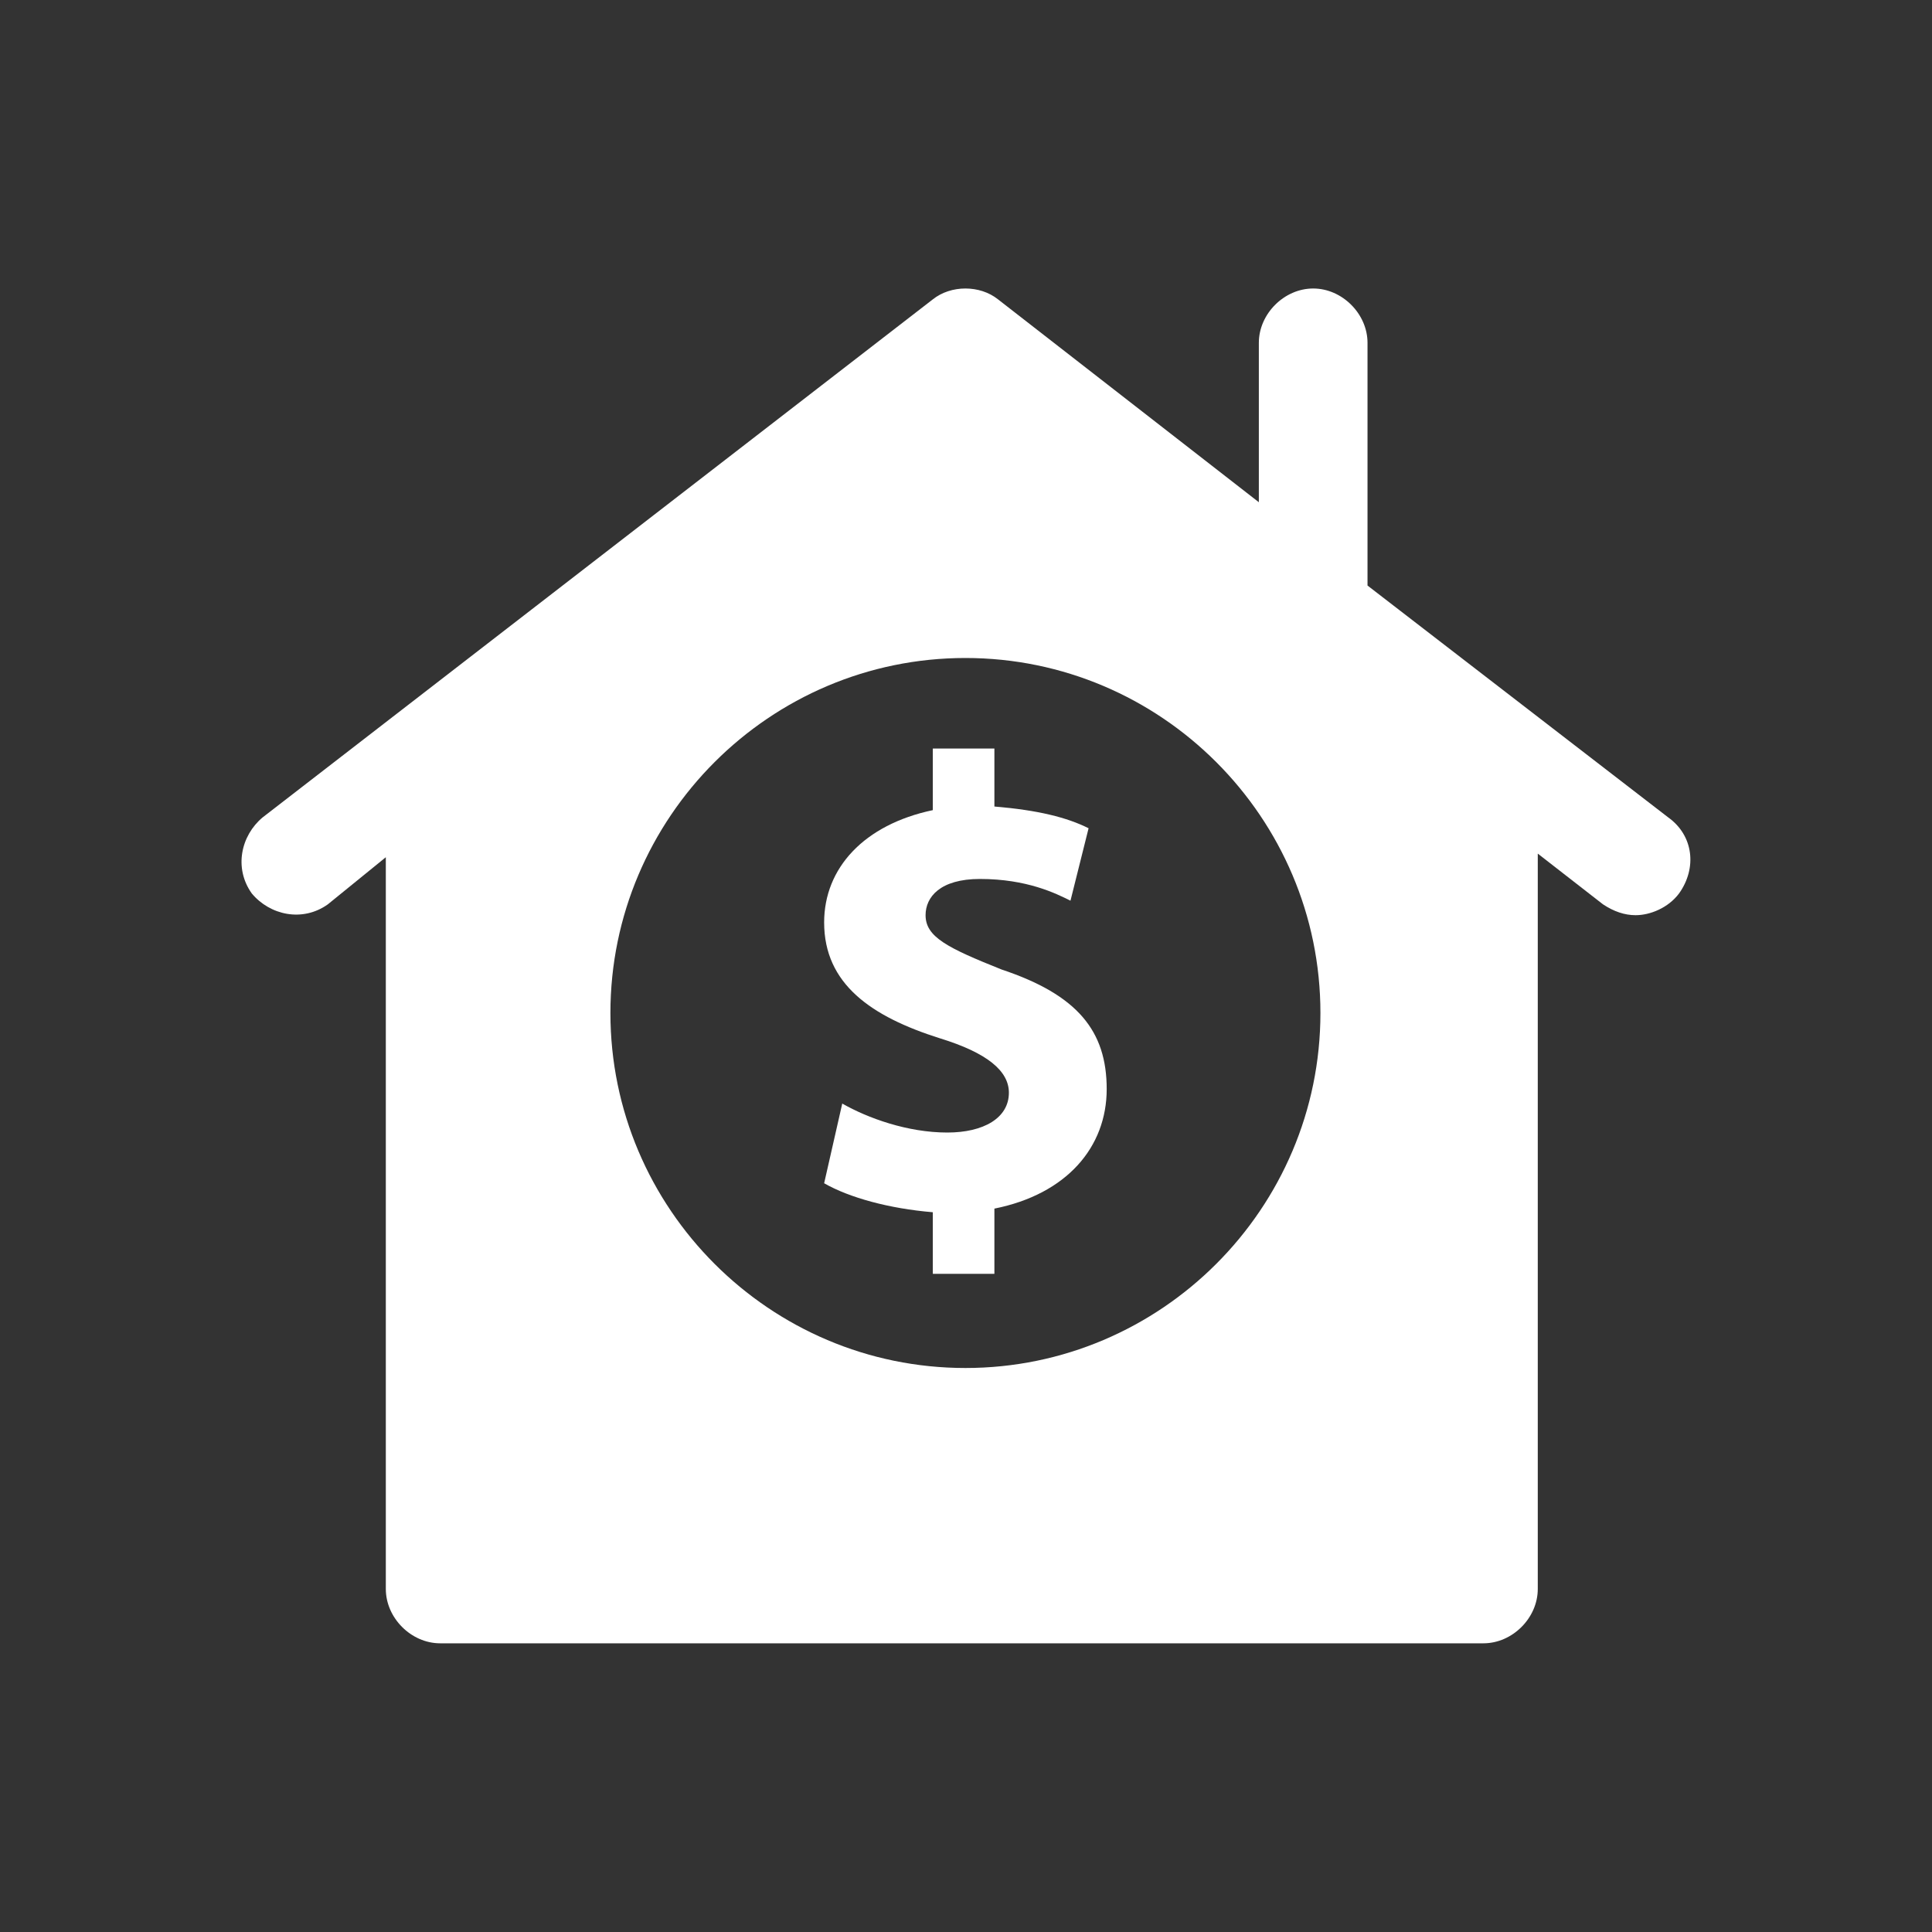 <?xml version="1.0" encoding="UTF-8" standalone="no"?>
<svg
   xmlns:dc="http://purl.org/dc/elements/1.1/"
   xmlns:cc="http://creativecommons.org/ns#"
   xmlns:rdf="http://www.w3.org/1999/02/22-rdf-syntax-ns#"
   xmlns:svg="http://www.w3.org/2000/svg"
   xmlns="http://www.w3.org/2000/svg"
   xmlns:sodipodi="http://sodipodi.sourceforge.net/DTD/sodipodi-0.dtd"
   xmlns:inkscape="http://www.inkscape.org/namespaces/inkscape"
   id="svg154"
   xml:space="preserve"
   style="enable-background:new 0 0 40 40;"
   viewBox="0 0 40 40"
   y="0px"
   x="0px"
   version="1.1"
   sodipodi:docname="mietobjekt.svg"
   inkscape:version="0.92.2 2405546, 2018-03-11"><rect x="0" y="0" width="40" height="40" fill="#333333" stroke="none"/><sodipodi:namedview
   pagecolor="#fccb17"
   bordercolor="#666666"
   borderopacity="1"
   objecttolerance="10"
   gridtolerance="10"
   guidetolerance="10"
   inkscape:pageopacity="1"
   inkscape:pageshadow="2"
   inkscape:window-width="1920"
   inkscape:window-height="1145"
   id="namedview94"
   showgrid="false"
   inkscape:zoom="5.9"
   inkscape:cx="-1.0169492"
   inkscape:cy="20"
   inkscape:window-x="-2"
   inkscape:window-y="-3"
   inkscape:window-maximized="1"
   inkscape:current-layer="svg154" /><defs
   id="defs158" /><g
   id="Ebene_13"
   transform="matrix(0.75,0,0,0.75,4.988,4.998)"
   style="fill:#ffffff">
	<g
   id="g108"
   style="fill:#ffffff">
		<path
   id="path104"
   d="m 20,31.1 c -5.4,0 -9.8,-4.4 -9.8,-9.8 0,-5.4 4.4,-9.8 9.8,-9.8 5.4,0 9.8,4.4 9.8,9.8 0,5.4 -4.4,9.8 -9.8,9.8 M 39.4,15.9 31.1,9.5 V 2.8 C 31.1,2 30.4,1.3 29.6,1.3 28.8,1.3 28.1,2 28.1,2.8 V 7.2 L 20.9,1.6 C 20.4,1.2 19.6,1.2 19.1,1.6 L 0.6,15.9 C 0,16.4 -0.2,17.3 0.3,18 c 0.5,0.6 1.4,0.8 2.1,0.3 L 4,17 v 20.2 c 0,0.8 0.7,1.5 1.5,1.5 h 28.8 c 0.8,0 1.5,-0.7 1.5,-1.5 V 16.9 l 1.8,1.4 c 0.3,0.2 0.6,0.3 0.9,0.3 0.4,0 0.9,-0.2 1.2,-0.6 0.5,-0.7 0.4,-1.6 -0.3,-2.1"
   inkscape:connector-curvature="0"
   style="fill:#ffffff" />
		<path
   id="path106"
   d="m 21,20.1 c -1.5,-0.6 -2.1,-0.9 -2.1,-1.5 0,-0.5 0.4,-1 1.5,-1 1.3,0 2.1,0.4 2.5,0.6 l 0.5,-2 C 22.8,15.9 22,15.7 20.8,15.6 V 14 h -1.7 v 1.7 c -1.9,0.4 -3,1.6 -3,3.1 0,1.7 1.3,2.6 3.2,3.2 1.3,0.4 1.9,0.9 1.9,1.5 0,0.7 -0.7,1.1 -1.7,1.1 -1.1,0 -2.2,-0.4 -2.9,-0.8 L 16.1,26 c 0.7,0.4 1.8,0.7 3,0.8 v 1.7 h 1.7 v -1.8 c 2,-0.4 3.1,-1.7 3.1,-3.3 0,-1.6 -0.8,-2.6 -2.9,-3.3"
   inkscape:connector-curvature="0"
   style="fill:#ffffff" />
	</g>
</g>





</svg>